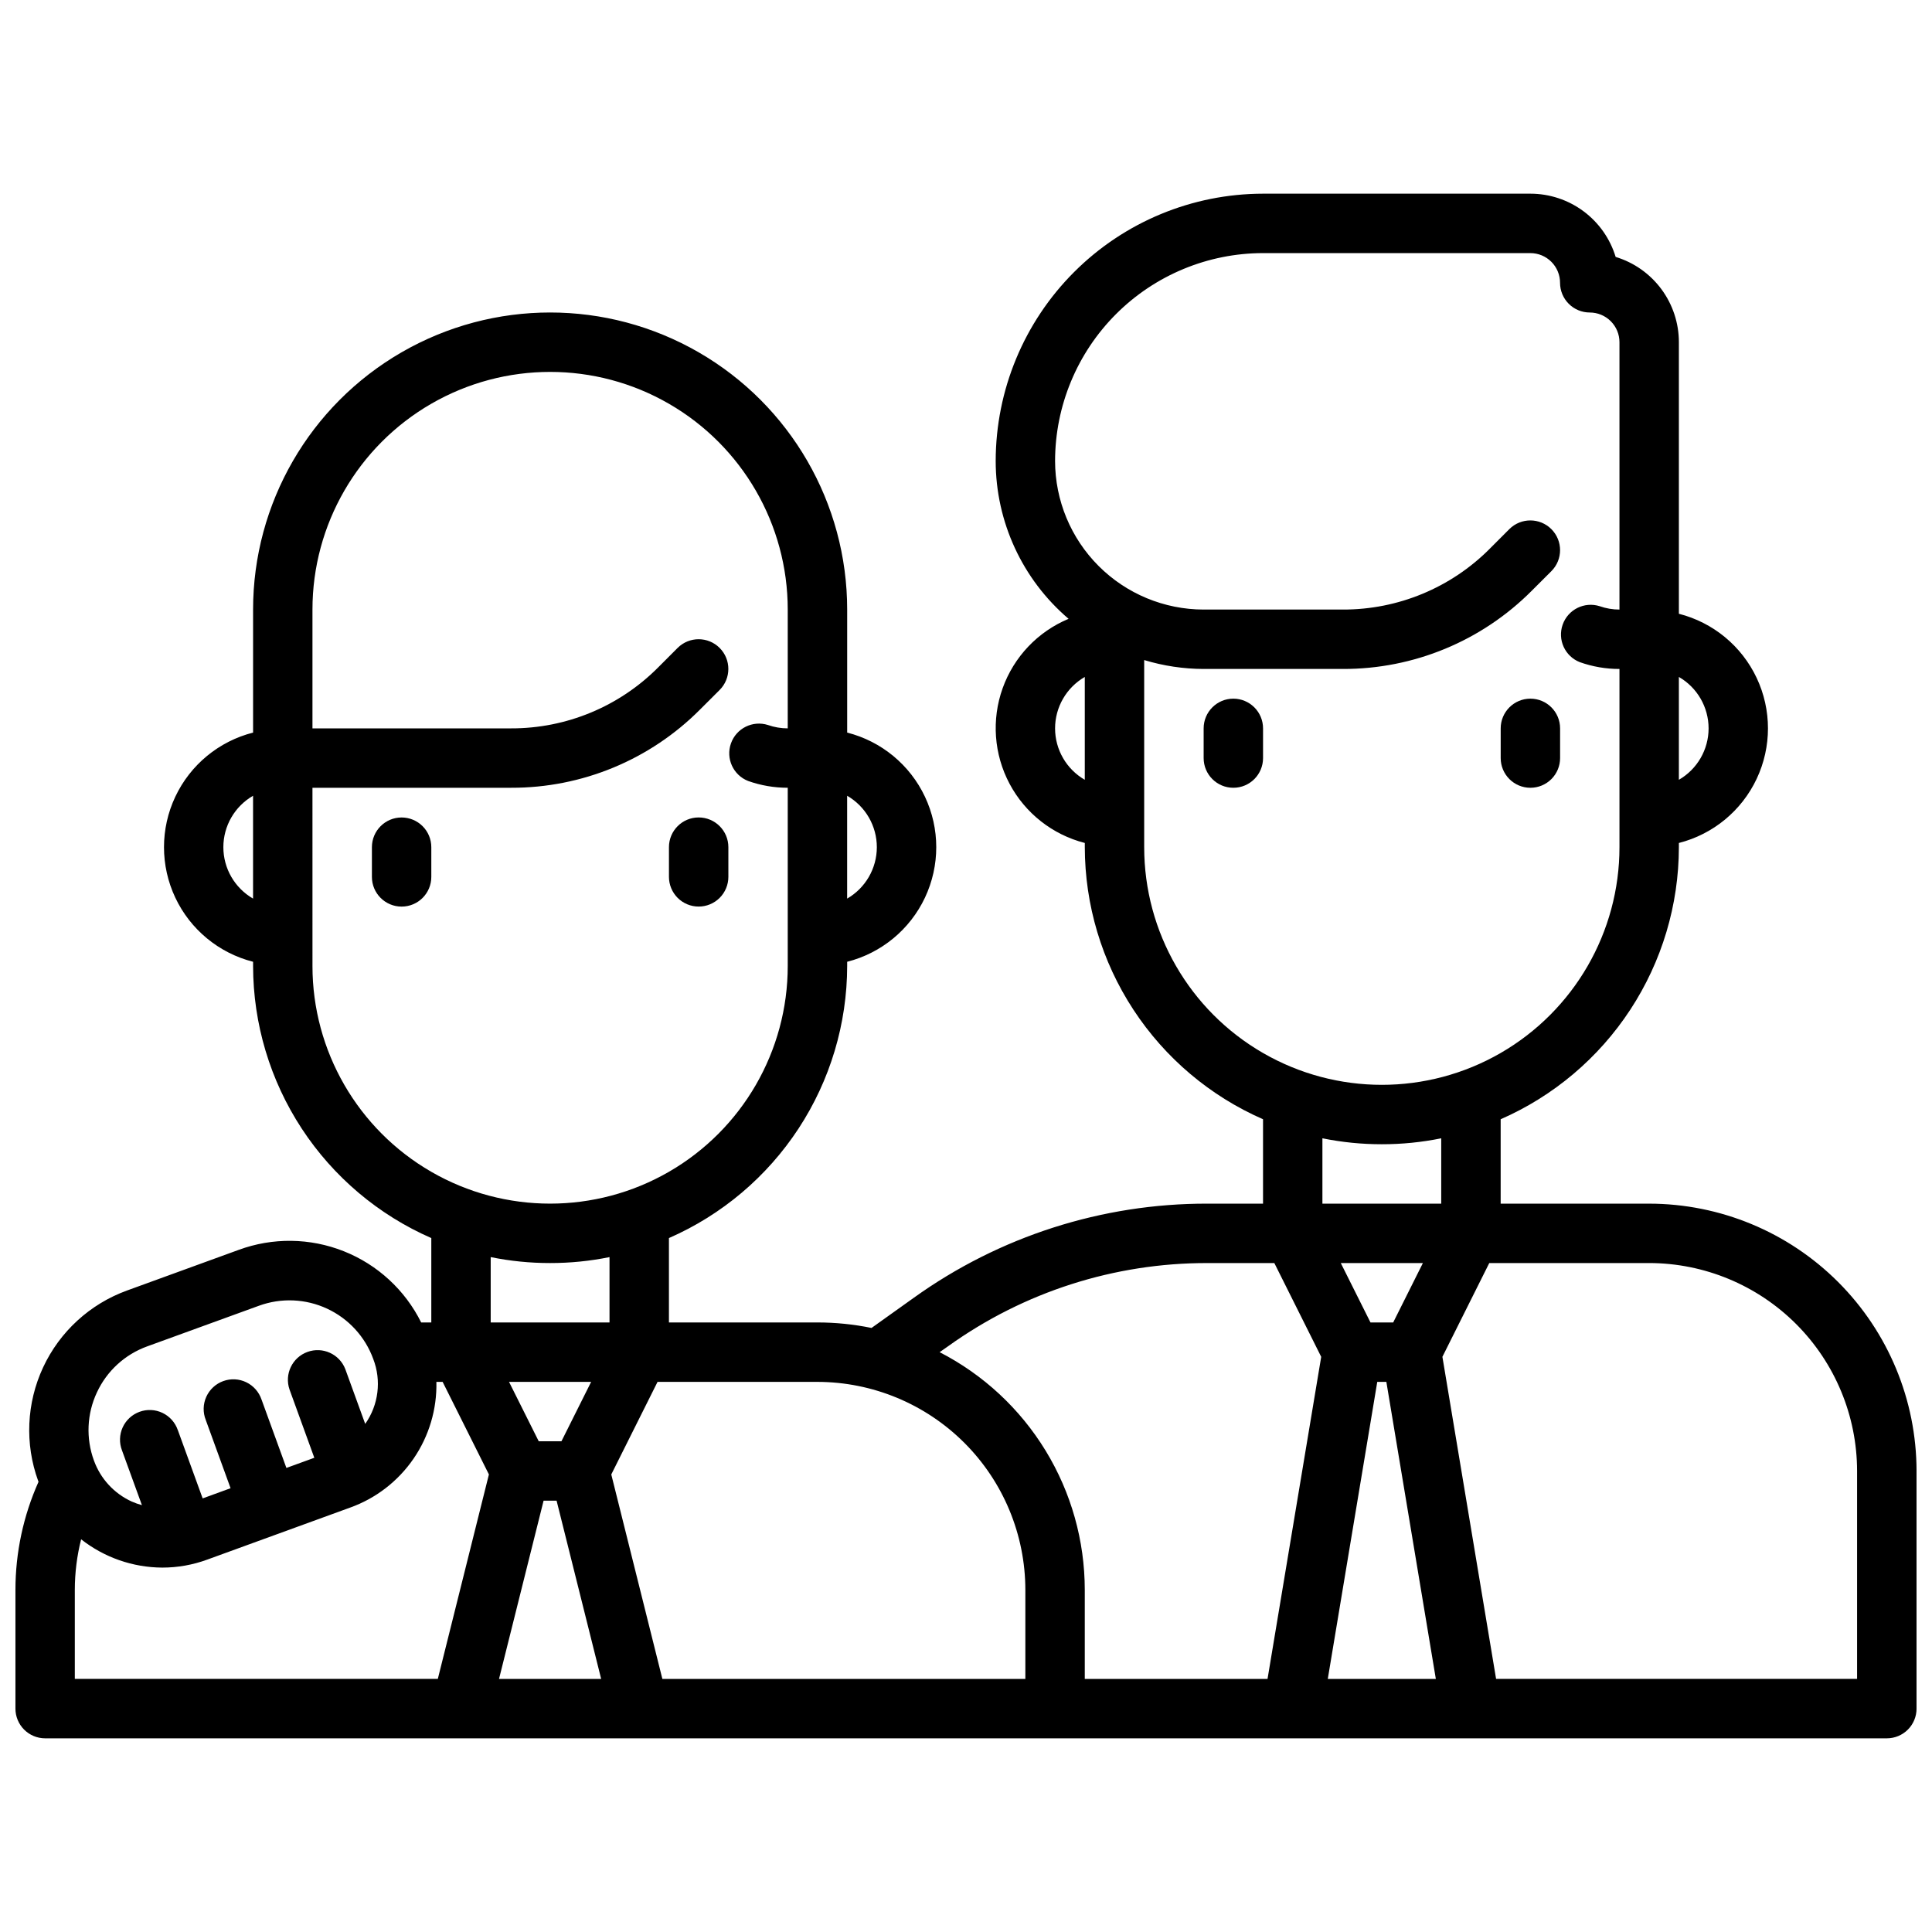 <?xml version="1.0" encoding="UTF-8"?>
<!-- Uploaded to: ICON Repo, www.iconrepo.com, Generator: ICON Repo Mixer Tools -->
<svg width="800px" height="800px" version="1.1" viewBox="144 144 512 512" xmlns="http://www.w3.org/2000/svg">
 <defs>
  <clipPath id="a">
   <path d="m148.09 195h503.81v410h-503.81z"/>
  </clipPath>
 </defs>
 <path d="m470.85 329.15c-4.348 0-7.871 3.527-7.871 7.875v7.871c0 4.348 3.523 7.871 7.871 7.871s7.871-3.523 7.871-7.871v-7.871c0-2.09-0.828-4.09-2.305-5.566-1.477-1.477-3.481-2.309-5.566-2.309z"/>
 <path d="m549.57 352.77c2.09 0 4.09-0.828 5.566-2.305 1.477-1.477 2.305-3.481 2.305-5.566v-7.871c0-4.348-3.523-7.875-7.871-7.875s-7.871 3.527-7.871 7.875v7.871c0 2.086 0.828 4.09 2.305 5.566 1.477 1.477 3.481 2.305 5.566 2.305z"/>
 <g clip-path="url(#a)">
  <path d="m581.05 462.98h-39.359v-22.367c14.023-6.133 25.957-16.219 34.344-29.02 8.391-12.805 12.867-27.773 12.887-43.078v-1.117c9.066-2.309 16.629-8.547 20.617-17.008 3.988-8.465 3.988-18.266 0-26.727-3.988-8.465-11.551-14.699-20.617-17.008v-71.965c0-5.066-1.629-10-4.644-14.07-3.019-4.07-7.266-7.062-12.113-8.531-1.473-4.848-4.461-9.094-8.531-12.113-4.07-3.019-9.004-4.648-14.07-4.648h-70.848c-18.785 0.023-36.793 7.492-50.074 20.777-13.281 13.281-20.754 31.289-20.773 50.074 0.008 16.094 7.066 31.375 19.316 41.816-8.152 3.398-14.5 10.078-17.477 18.398-2.977 8.316-2.312 17.508 1.832 25.309 4.144 7.805 11.383 13.5 19.945 15.695v1.117c0.02 15.305 4.496 30.273 12.887 43.078 8.387 12.801 20.32 22.887 34.344 29.02v22.367h-14.746c-27.898-0.055-55.109 8.668-77.781 24.93l-11.227 8.012c-4.715-0.969-9.516-1.457-14.328-1.457h-39.359v-22.363c14.023-6.133 25.957-16.219 34.348-29.02 8.387-12.805 12.863-27.773 12.887-43.078v-1.121c9.066-2.305 16.625-8.543 20.617-17.004 3.988-8.465 3.988-18.266 0-26.727-3.992-8.465-11.551-14.699-20.617-17.008v-32.605c0-28.125-15.004-54.113-39.363-68.176-24.355-14.062-54.363-14.062-78.719 0-24.355 14.062-39.359 40.051-39.359 68.176v32.605c-9.066 2.309-16.629 8.543-20.617 17.008-3.988 8.461-3.988 18.262 0 26.727 3.988 8.461 11.551 14.699 20.617 17.004v1.121c0.02 15.305 4.5 30.273 12.887 43.078 8.387 12.801 20.32 22.887 34.344 29.02v22.363h-2.684c-4.277-8.605-11.582-15.328-20.512-18.875-8.934-3.551-18.859-3.672-27.879-0.348l-29.59 10.77c-9.809 3.57-17.797 10.891-22.207 20.352-4.41 9.461-4.883 20.285-1.312 30.094 0 0.078 0.07 0.141 0.102 0.219-4.035 9.012-6.121 18.77-6.125 28.641v31.488c0 2.086 0.828 4.09 2.305 5.566 1.477 1.473 3.481 2.305 5.566 2.305h488.07c2.086 0 4.09-0.832 5.566-2.305 1.477-1.477 2.305-3.481 2.305-5.566v-62.977c-0.02-18.785-7.492-36.793-20.773-50.074-13.281-13.285-31.289-20.754-50.074-20.773zm-67.84 31.488h-6.016l-7.871-15.742h21.758zm83.586-157.44c-0.004 5.621-3.004 10.812-7.875 13.625v-27.254c4.871 2.812 7.871 8.008 7.875 13.629zm-173.19 0c0.004-5.621 3.004-10.816 7.875-13.629v27.254c-4.871-2.812-7.871-8.004-7.875-13.625zm23.617 31.488v-49.594c5.106 1.547 10.41 2.344 15.746 2.359h36.895c18.797 0.055 36.836-7.418 50.09-20.75l5.172-5.164c3.078-3.074 3.082-8.059 0.008-11.137-3.074-3.078-8.062-3.082-11.141-0.012l-5.172 5.18v0.004c-10.309 10.363-24.336 16.176-38.957 16.137h-36.895c-10.438-0.012-20.441-4.164-27.82-11.543-7.379-7.379-11.527-17.383-11.543-27.816 0.02-14.609 5.828-28.617 16.16-38.949 10.328-10.328 24.336-16.141 38.945-16.156h70.848c2.09 0 4.09 0.828 5.566 2.305 1.477 1.477 2.305 3.481 2.305 5.566 0 2.09 0.832 4.09 2.309 5.566 1.477 1.477 3.477 2.305 5.566 2.305 2.086 0 4.09 0.832 5.566 2.309 1.477 1.477 2.305 3.477 2.305 5.566v70.848c-1.785 0.004-3.559-0.301-5.242-0.891-4.047-1.285-8.387 0.867-9.805 4.871-1.422 4.004 0.59 8.41 4.547 9.961 3.371 1.195 6.922 1.809 10.5 1.801v47.234c0 22.496-12.004 43.289-31.488 54.539-19.484 11.25-43.492 11.25-62.977 0s-31.488-32.043-31.488-54.539zm62.977 78.719c5.289 0.008 10.562-0.52 15.742-1.574v17.32h-31.488v-17.32c5.184 1.055 10.457 1.582 15.746 1.574zm-114.87 53.484c20.008-14.348 44.016-22.039 68.633-21.996h17.75l12.422 24.852-14.223 85.355h-48.434v-23.613c-0.008-13.02-3.602-25.781-10.387-36.891-6.785-11.109-16.5-20.137-28.078-26.086zm20.402 64.598v23.617l-96.195-0.004-13.539-54.184 12.262-24.535h42.367c14.609 0.02 28.617 5.832 38.945 16.16 10.332 10.328 16.141 24.336 16.16 38.945zm-136.83-55.105h21.758l-7.871 15.742h-6.016zm97.473-141.7c-0.004 5.621-3.004 10.812-7.871 13.625v-27.254c4.867 2.812 7.867 8.004 7.871 13.629zm-173.18 0c0-5.625 3.004-10.816 7.871-13.629v27.254c-4.867-2.812-7.871-8.004-7.871-13.625zm23.617 31.488-0.004-47.234h52.641c18.801 0.055 36.836-7.418 50.09-20.75l5.172-5.164c3.078-3.074 3.082-8.062 0.008-11.141-3.074-3.078-8.059-3.078-11.137-0.008l-5.172 5.18c-10.312 10.367-24.34 16.18-38.961 16.141h-52.641v-31.488c0-22.5 12.004-43.289 31.488-54.539s43.492-11.25 62.977 0 31.488 32.039 31.488 54.539v31.488c-1.785 0-3.559-0.301-5.242-0.891-4.047-1.285-8.387 0.867-9.805 4.871s0.594 8.41 4.547 9.961c3.371 1.195 6.922 1.805 10.5 1.801v47.234c0 22.496-12.004 43.289-31.488 54.539-19.484 11.246-43.492 11.246-62.977 0-19.484-11.25-31.488-32.043-31.488-54.539zm62.977 78.719h-0.004c5.289 0.008 10.562-0.52 15.746-1.574v17.316h-31.488v-17.316c5.18 1.055 10.457 1.582 15.742 1.574zm-120.1 34.281c2.633-5.684 7.434-10.074 13.328-12.199l29.621-10.77c5.887-2.144 12.383-1.863 18.059 0.781 5.68 2.644 10.074 7.438 12.219 13.324 2.211 5.731 1.414 12.188-2.129 17.211l-5.273-14.508v-0.004c-1.543-4-6.008-6.027-10.035-4.559-4.031 1.465-6.144 5.887-4.754 9.945l6.574 18.105-7.398 2.691-6.582-18.105h-0.004c-0.672-2.016-2.129-3.672-4.043-4.598-1.91-0.926-4.117-1.035-6.113-0.309-1.996 0.723-3.613 2.227-4.488 4.164-0.871 1.934-0.926 4.144-0.145 6.117l6.582 18.105-7.398 2.699-6.582-18.105-0.004 0.004c-0.684-2-2.144-3.641-4.051-4.555-1.906-0.91-4.102-1.02-6.09-0.293-1.984 0.723-3.598 2.215-4.473 4.137-0.875 1.926-0.938 4.121-0.176 6.094l5.281 14.508c-0.934-0.254-1.848-0.578-2.731-0.969-4.648-2.129-8.246-6.039-9.984-10.848-2.164-5.883-1.879-12.391 0.789-18.066zm-5.859 52.312c0.008-4.516 0.566-9.008 1.672-13.383 6.133 4.82 13.695 7.461 21.496 7.5 4.07 0.004 8.109-0.715 11.926-2.117l37.84-13.777h0.004c6.832-2.445 12.719-6.984 16.824-12.965 4.109-5.984 6.227-13.109 6.059-20.363h1.652l12.266 24.535-13.539 54.184h-96.199zm112.42 23.617 11.809-47.23h3.449l11.809 47.23zm219.63 0 13.113-78.719h2.41l13.113 78.719zm140.27-0.004h-95.668l-14.227-85.355 12.422-24.852h42.367c14.609 0.02 28.613 5.832 38.945 16.16 10.328 10.332 16.141 24.336 16.16 38.945z"/>
 </g>
 <path d="m250.43 360.64c-4.348 0-7.871 3.527-7.871 7.875v7.871c0 4.348 3.523 7.871 7.871 7.871 4.348 0 7.871-3.523 7.871-7.871v-7.871c0-2.09-0.828-4.09-2.305-5.566-1.477-1.477-3.477-2.309-5.566-2.309z"/>
 <path d="m329.15 384.25c2.09 0 4.094-0.828 5.566-2.305 1.477-1.477 2.309-3.481 2.309-5.566v-7.871c0-4.348-3.527-7.875-7.875-7.875-4.348 0-7.871 3.527-7.871 7.875v7.871c0 2.086 0.832 4.09 2.305 5.566 1.477 1.477 3.481 2.305 5.566 2.305z"/>
</svg>